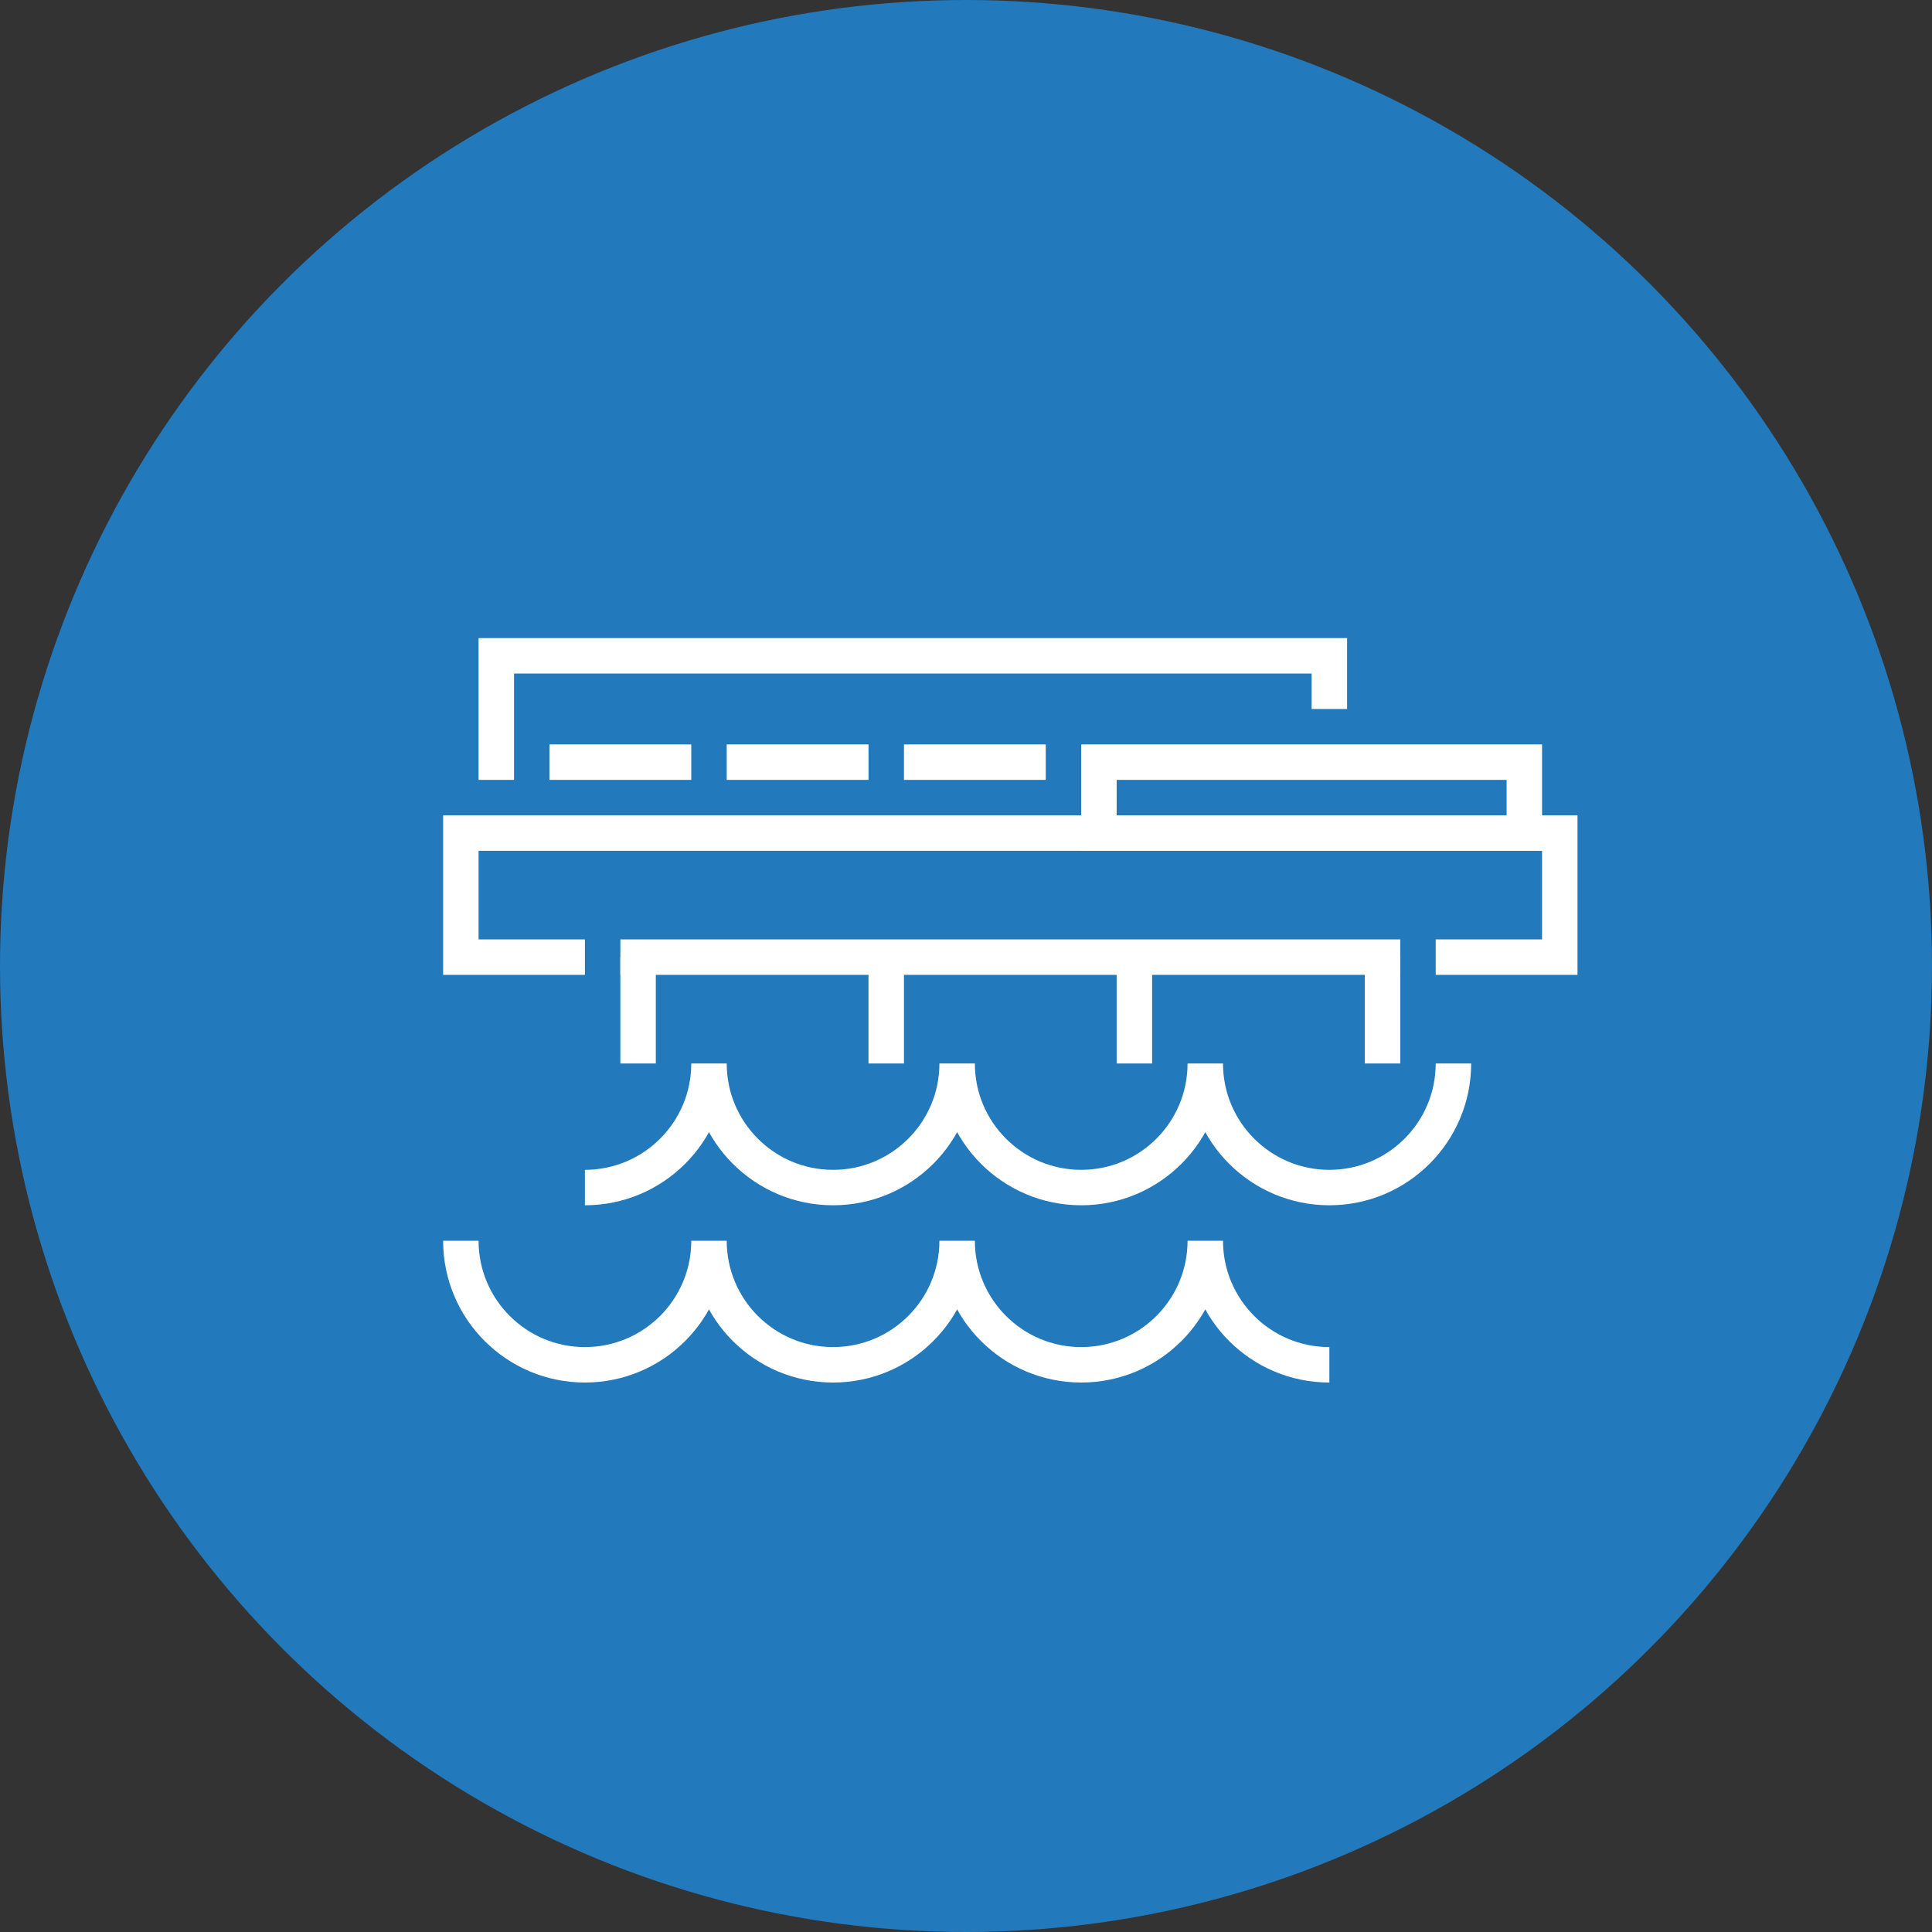 <?xml version="1.0" encoding="UTF-8"?>
<svg xmlns="http://www.w3.org/2000/svg" xmlns:xlink="http://www.w3.org/1999/xlink" width="109px" height="109px" viewBox="0 0 109 109">
  <rect x="0" y="0" width="109" height="109" fill="#333333" stroke="none"/>
  <!-- Generator: Sketch 50.2 (55047) - http://www.bohemiancoding.com/sketch -->
  <title>icon--flood_plain</title>
  <desc>Created with Sketch.</desc>
  <defs></defs>
  <g id="SEO" stroke="none" stroke-width="1" fill="none" fill-rule="evenodd">
    <g id="SEO---Hurricane-Billboard-Landing-Page" transform="translate(-285, -996)">
      <g id="icon_cluster" transform="translate(285, 996)">
        <g id="icon--flood_plain">
          <circle id="Oval-9" fill="#2279BC" cx="54.5" cy="54.5" r="54.5"></circle>
          <g id="Group-11" transform="translate(26, 37)" stroke="#FFFFFF" stroke-width="2">
            <path d="M49,40 C45.134,40 42,36.866 42,33 C42,36.866 38.866,40 35,40 C31.134,40 28,36.866 28,33 C28,36.866 24.866,40 21,40 C17.134,40 14,36.866 14,33 C14,36.866 10.866,40 7,40 C3.134,40 0,36.866 0,33" id="Stroke-1"></path>
            <path d="M56,23 C56,26.866 52.866,30 49,30 C45.134,30 42,26.866 42,23 C42,26.866 38.866,30 35,30 C31.134,30 28,26.866 28,23 C28,26.866 24.866,30 21,30 C17.134,30 14,26.866 14,23 C14,26.866 10.866,30 7,30" id="Stroke-3"></path>
            <polyline id="Stroke-5" points="7 17 0 17 0 10 62 10 62 17 55 17"></polyline>
            <polyline id="Stroke-7" points="53 17 49.999 17 9 17"></polyline>
            <path d="M10,17 L10,23" id="Stroke-9"></path>
            <path d="M24,17 L24,23" id="Stroke-11"></path>
            <path d="M38,17 L38,23" id="Stroke-13"></path>
            <path d="M52,17 L52,23" id="Stroke-15"></path>
            <polyline id="Stroke-19" points="2 7 2 0 49 0 49 3"></polyline>
            <polygon id="Stroke-29" points="36 10 60 10 60 6 36 6"></polygon>
            <path d="M33,6 L25,6" id="Stroke-36"></path>
            <path d="M23,6 L15,6" id="Stroke-37"></path>
            <path d="M13,6 L5,6" id="Stroke-38"></path>
          </g>
        </g>
      </g>
    </g>
  </g>
</svg>
